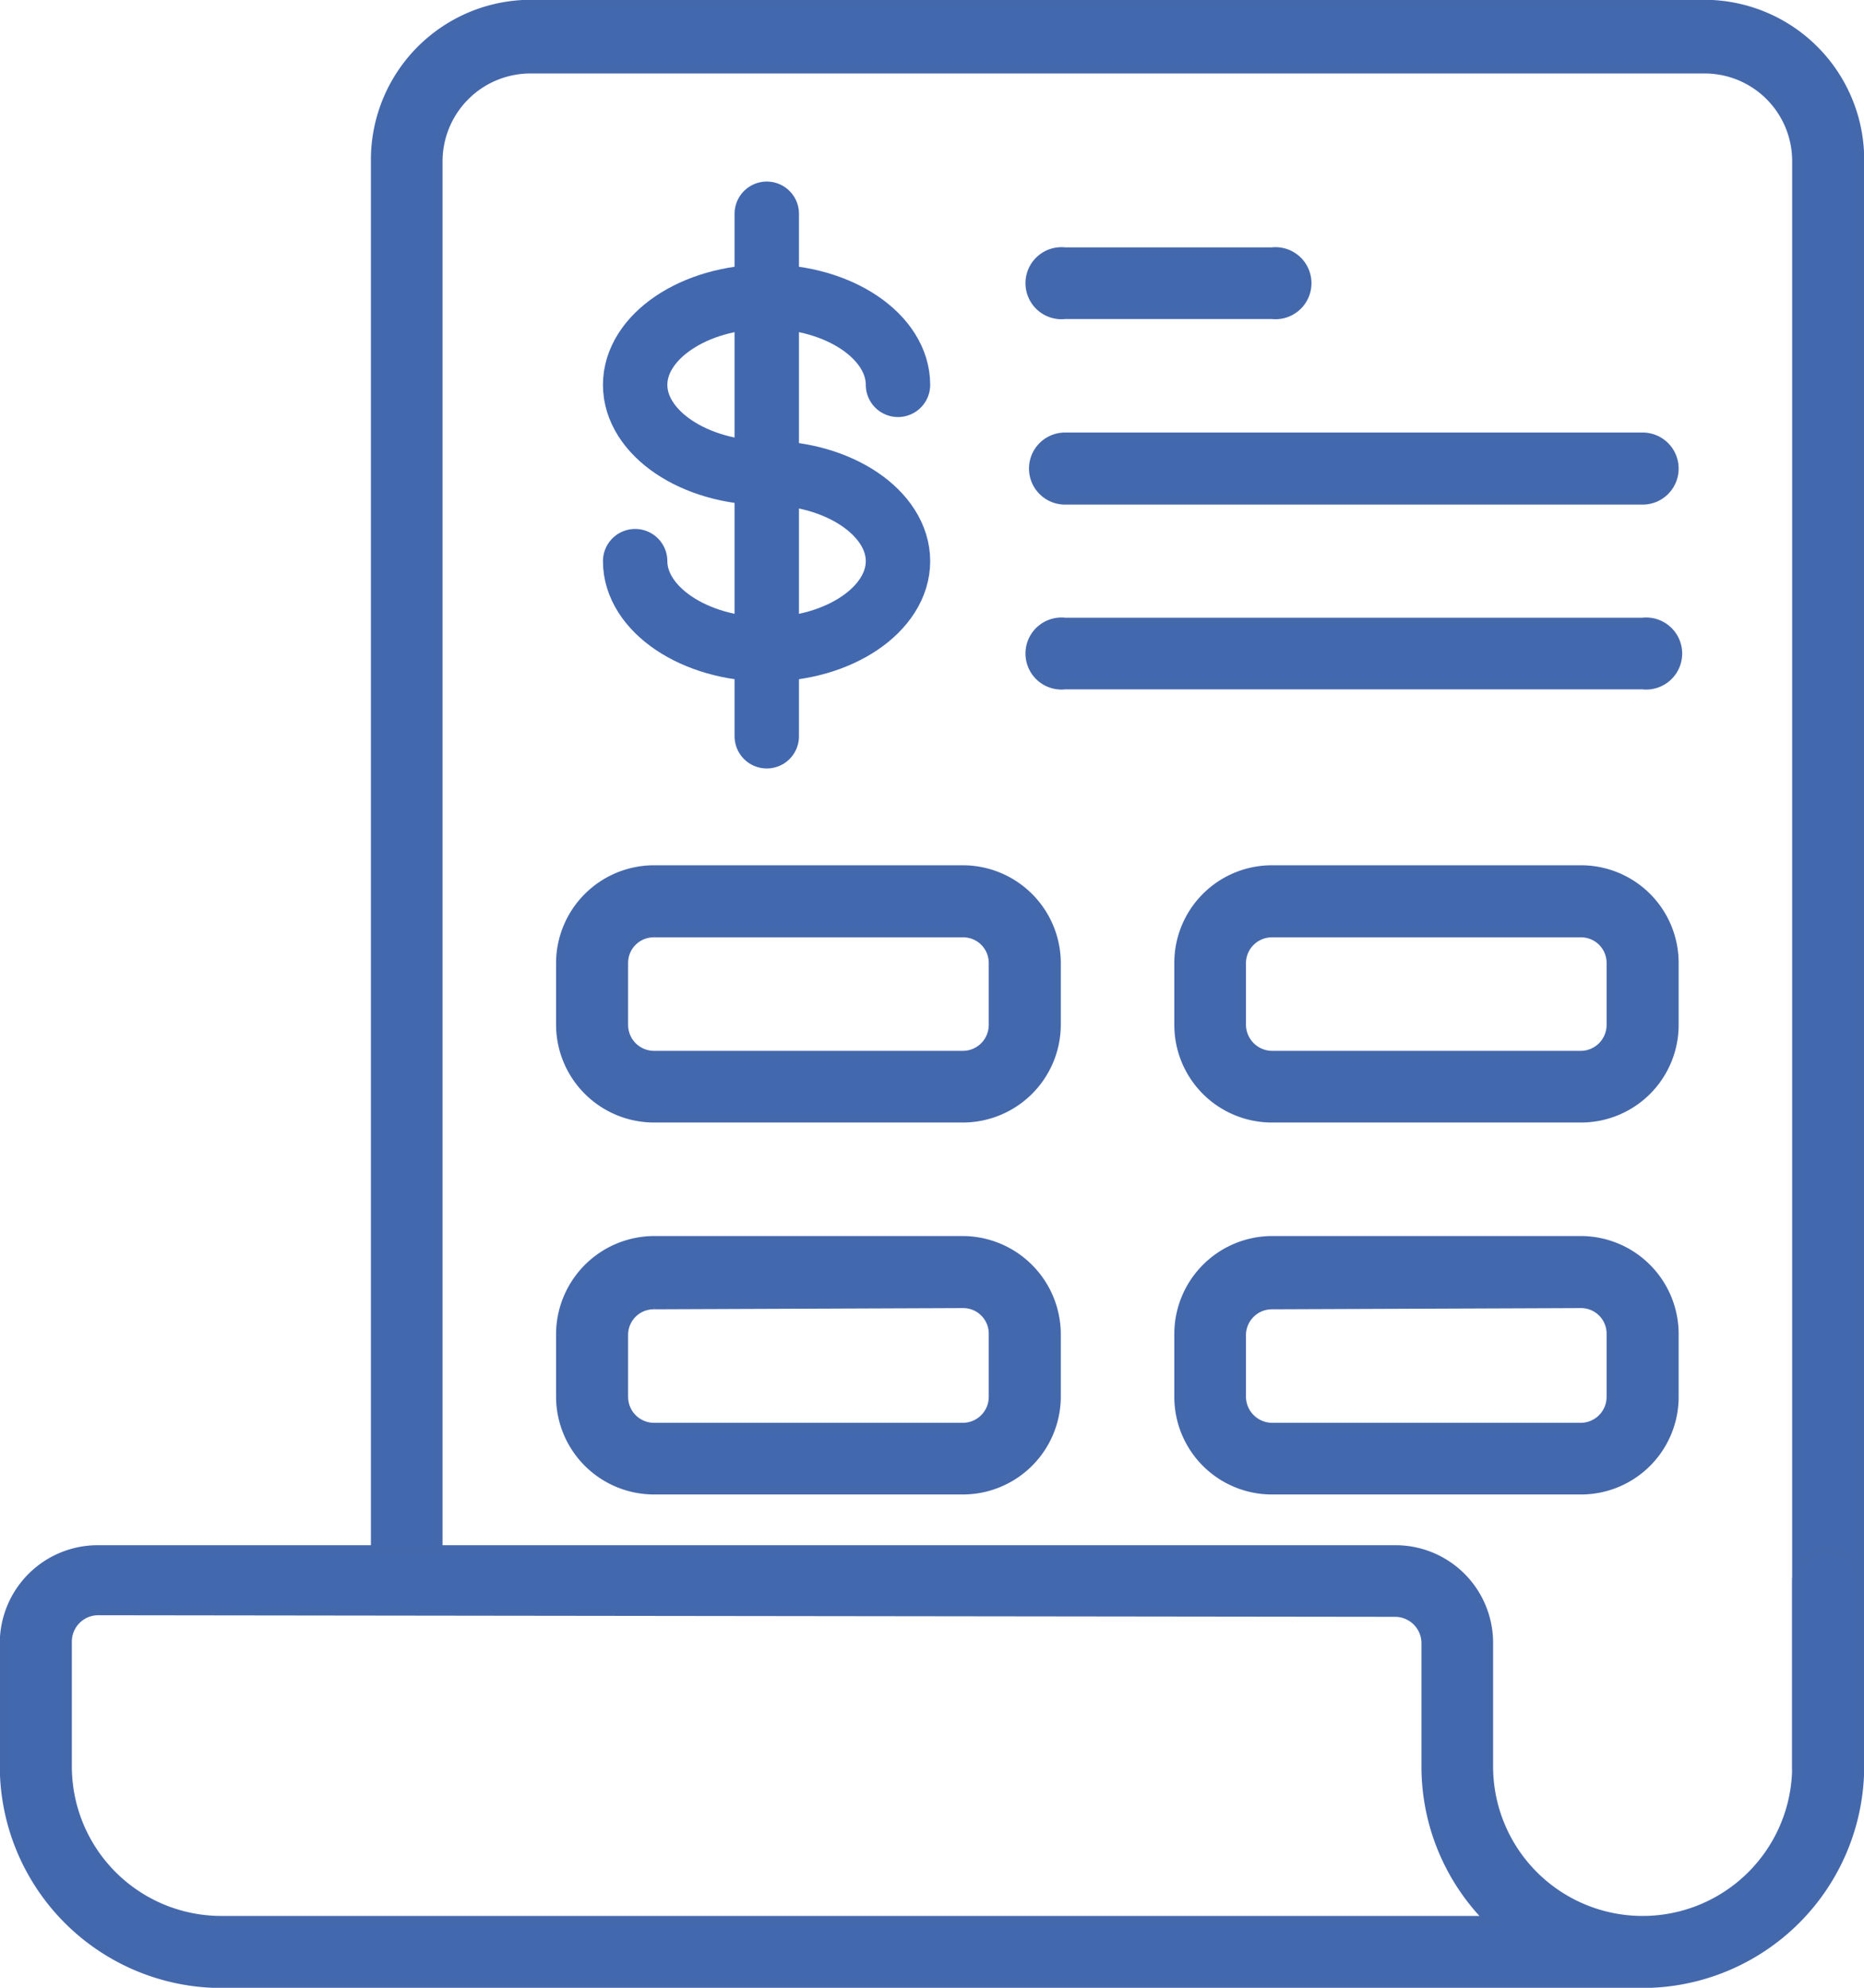 <svg xmlns="http://www.w3.org/2000/svg" viewBox="0 0 46.31 49.38"><defs><style>.cls-1{fill:#4268b0;stroke:#4468ac;stroke-miterlimit:10;stroke-width:0.25px;}.cls-2{fill:none;stroke:#4268b0;stroke-linecap:round;stroke-linejoin:round;stroke-width:1.6px;}</style></defs><g id="Layer_2" data-name="Layer 2"><g id="Layer_1-2" data-name="Layer 1"><path class="cls-1" d="M45.42,44.65a.76.76,0,0,1-.77-.77V4a2.3,2.3,0,0,0-2.3-2.3H13.18A2.31,2.31,0,0,0,10.87,4V39.28a.77.77,0,0,1-1.53,0V4A3.85,3.85,0,0,1,13.18.12H42.35A3.85,3.85,0,0,1,46.19,4V43.88A.77.77,0,0,1,45.42,44.65Z"></path><path class="cls-1" d="M40.81,49.26H5.5A5.39,5.39,0,0,1,.12,43.88V40.81a2.31,2.31,0,0,1,2.31-2.3H34.67a2.3,2.3,0,0,1,2.3,2.3v3.07a3.84,3.84,0,1,0,7.68,0v-4.6a.77.77,0,0,1,1.54,0v4.6A5.39,5.39,0,0,1,40.81,49.26ZM2.43,40a.78.78,0,0,0-.77.77v3.07A3.84,3.84,0,0,0,5.5,47.72H37.05a5.38,5.38,0,0,1-1.61-3.84V40.81a.78.78,0,0,0-.77-.77Z"></path><path class="cls-1" d="M31.6,7.8H26.46a.77.77,0,1,1,0-1.53H31.6a.77.77,0,1,1,0,1.53Z"></path><path class="cls-1" d="M40.81,12.41H26.46a.77.77,0,1,1,0-1.54H40.81a.77.77,0,0,1,0,1.54Z"></path><path class="cls-1" d="M40.81,17H26.46a.77.77,0,1,1,0-1.53H40.81a.77.77,0,1,1,0,1.53Z"></path><path class="cls-1" d="M23.92,27.76H16.25a2.31,2.31,0,0,1-2.31-2.3V23.92a2.31,2.31,0,0,1,2.31-2.3h7.67a2.31,2.31,0,0,1,2.31,2.3v1.54A2.31,2.31,0,0,1,23.92,27.76Zm-7.67-4.6a.76.76,0,0,0-.77.76v1.54a.77.77,0,0,0,.77.77h7.67a.77.77,0,0,0,.77-.77V23.92a.76.76,0,0,0-.77-.76Z"></path><path class="cls-1" d="M39.28,27.76H31.6a2.3,2.3,0,0,1-2.3-2.3V23.92a2.3,2.3,0,0,1,2.3-2.3h7.68a2.3,2.3,0,0,1,2.3,2.3v1.54A2.3,2.3,0,0,1,39.28,27.76Zm-7.68-4.6a.77.77,0,0,0-.77.76v1.54a.78.78,0,0,0,.77.77h7.68a.77.77,0,0,0,.76-.77V23.92a.76.76,0,0,0-.76-.76Z"></path><path class="cls-1" d="M23.92,37H16.25a2.31,2.31,0,0,1-2.31-2.3V33.14a2.32,2.32,0,0,1,2.31-2.31h7.67a2.32,2.32,0,0,1,2.31,2.31v1.53A2.31,2.31,0,0,1,23.92,37Zm-7.67-4.6a.76.76,0,0,0-.77.77v1.53a.77.77,0,0,0,.77.77h7.67a.77.77,0,0,0,.77-.77V33.14a.76.76,0,0,0-.77-.77Z"></path><path class="cls-1" d="M39.28,37H31.6a2.3,2.3,0,0,1-2.3-2.3V33.14a2.31,2.31,0,0,1,2.3-2.31h7.68a2.31,2.31,0,0,1,2.3,2.31v1.53A2.3,2.3,0,0,1,39.28,37Zm-7.68-4.6a.77.77,0,0,0-.77.77v1.53a.78.78,0,0,0,.77.77h7.68a.77.77,0,0,0,.76-.77V33.14a.76.76,0,0,0-.76-.77Z"></path><path class="cls-2" d="M19.05,11.75c-1.81,0-3.27-1-3.27-2.19s1.46-2.19,3.27-2.19,3.26,1,3.26,2.19"></path><path class="cls-2" d="M19.05,11.75c1.8,0,3.26,1,3.26,2.19s-1.46,2.19-3.26,2.19-3.27-1-3.27-2.19"></path><line class="cls-2" x1="19.05" y1="5.31" x2="19.05" y2="18.29"></line></g></g></svg>